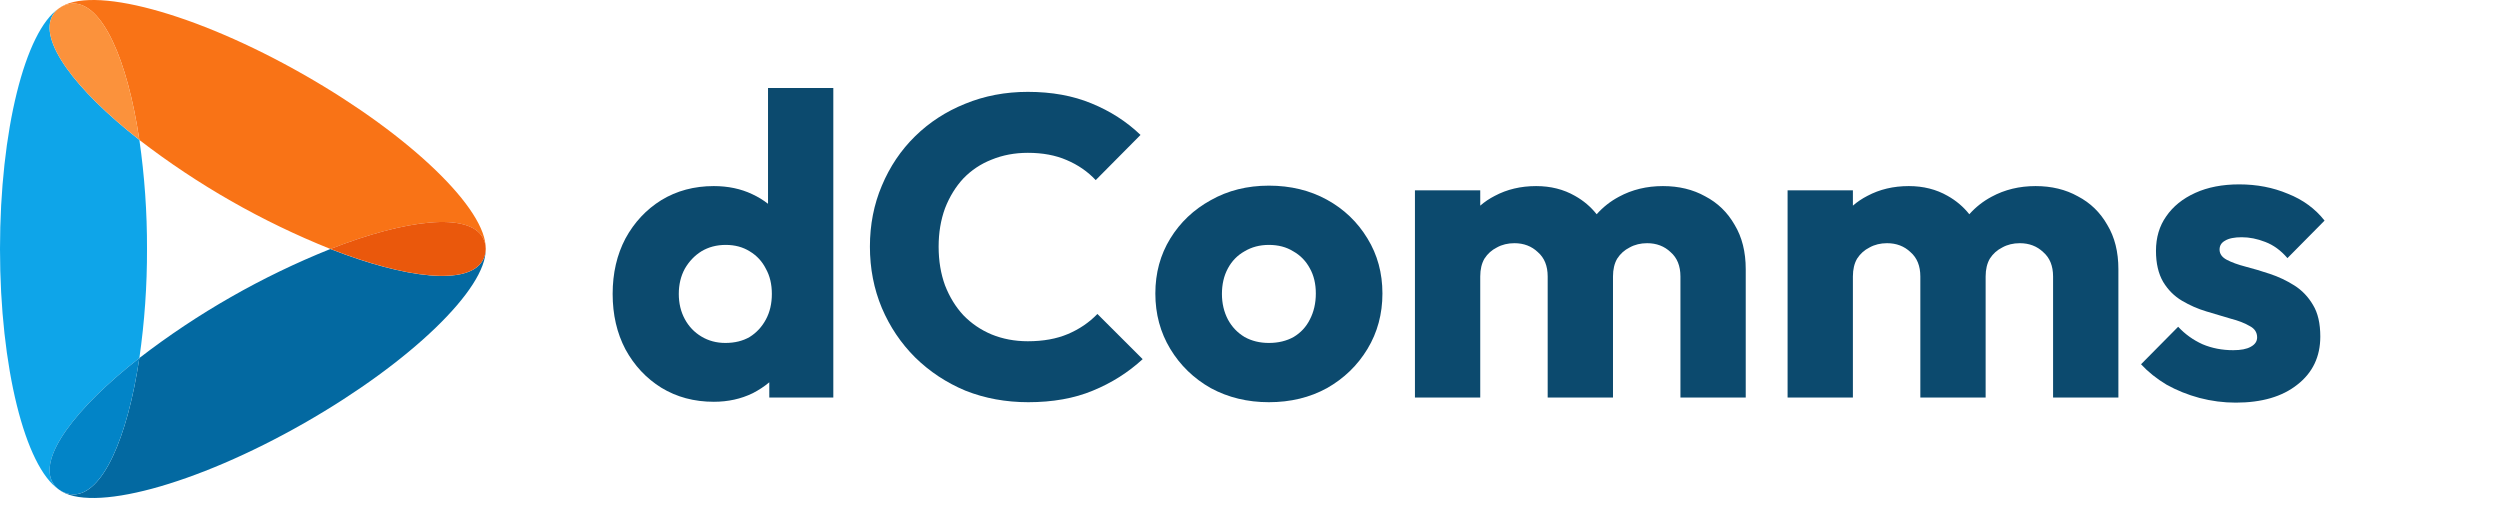 <svg width="208" height="42" viewBox="0 0 208 42" fill="none" xmlns="http://www.w3.org/2000/svg">
<g clip-path="url(#clip0_2807_7263)">
<path d="M40.41 20.726C40.482 24.005 34.215 30.117 25.326 35.194C16.196 40.407 7.49 42.703 4.898 40.733C5.252 40.988 5.677 41.129 6.114 41.138C8.517 41.138 10.594 36.515 11.595 29.788C16.443 26.053 21.791 23 27.487 20.717C33.868 23.217 38.945 23.744 40.145 21.691C40.314 21.397 40.406 21.064 40.41 20.726Z" fill="#0369A1"/>
<path d="M40.411 20.705C40.407 20.367 40.318 20.035 40.15 19.741C38.95 17.686 33.873 18.214 27.492 20.715C21.795 18.433 16.445 15.38 11.596 11.644C10.595 4.919 8.518 0.296 6.115 0.296C5.677 0.305 5.253 0.446 4.898 0.7C7.494 -1.27 16.196 1.026 25.327 6.24C34.217 11.313 40.483 17.424 40.411 20.705Z" fill="#F97316"/>
<path d="M40.412 20.705C40.413 20.711 40.413 20.716 40.412 20.722C40.408 21.06 40.319 21.391 40.151 21.686C38.951 23.74 33.874 23.213 27.493 20.711C33.874 18.212 38.951 17.684 40.151 19.736C40.32 20.032 40.41 20.366 40.412 20.705Z" fill="#EA580C"/>
<path d="M12.231 20.714C12.241 23.749 12.028 26.78 11.597 29.785C6.2 34.007 3.186 38.103 4.388 40.162C4.516 40.38 4.687 40.57 4.89 40.723C2.099 38.828 0 30.587 0 20.714C0 10.84 2.099 2.6 4.89 0.705C4.687 0.857 4.516 1.048 4.388 1.265C3.186 3.325 6.2 7.42 11.597 11.642C12.028 14.647 12.241 17.679 12.231 20.714Z" fill="#0EA5E9"/>
<path d="M11.596 29.785C10.594 36.51 8.517 41.134 6.115 41.134C5.677 41.126 5.253 40.985 4.899 40.73C4.895 40.728 4.892 40.726 4.889 40.723C4.686 40.57 4.516 40.38 4.387 40.162C3.185 38.103 6.202 34.007 11.596 29.785Z" fill="#0284C7"/>
<path d="M11.596 11.639C6.2 7.417 3.185 3.322 4.387 1.263C4.516 1.045 4.686 0.855 4.889 0.702L4.898 0.695C5.252 0.441 5.677 0.3 6.115 0.291C8.517 0.291 10.595 4.914 11.596 11.639Z" fill="#FB923C"/>
</g>
<path fill-rule="evenodd" clip-rule="evenodd" d="M55.02 32.257C56.299 33.038 57.755 33.428 59.389 33.428C60.572 33.428 61.65 33.191 62.62 32.718C63.131 32.457 63.593 32.153 64.005 31.807V33.073H69.332V7.324H63.899V16.955C63.504 16.645 63.066 16.378 62.585 16.155C61.638 15.706 60.572 15.482 59.389 15.482C57.755 15.482 56.299 15.872 55.02 16.652C53.766 17.432 52.771 18.496 52.037 19.844C51.327 21.192 50.972 22.729 50.972 24.455C50.972 26.181 51.327 27.718 52.037 29.065C52.771 30.413 53.766 31.477 55.02 32.257ZM62.372 28.037C61.803 28.368 61.129 28.533 60.347 28.533C59.613 28.533 58.95 28.356 58.359 28.001C57.767 27.647 57.305 27.162 56.974 26.547C56.642 25.933 56.476 25.235 56.476 24.455C56.476 23.674 56.642 22.977 56.974 22.362C57.329 21.747 57.79 21.263 58.359 20.908C58.95 20.553 59.625 20.376 60.383 20.376C61.141 20.376 61.803 20.553 62.372 20.908C62.964 21.263 63.413 21.747 63.721 22.362C64.053 22.953 64.218 23.651 64.218 24.455C64.218 25.259 64.053 25.968 63.721 26.583C63.39 27.198 62.94 27.682 62.372 28.037Z" fill="#0C4A6E"/>
<path d="M85.552 33.463C83.682 33.463 81.942 33.144 80.332 32.506C78.745 31.844 77.349 30.922 76.141 29.739C74.957 28.557 74.034 27.186 73.371 25.625C72.708 24.041 72.377 22.338 72.377 20.518C72.377 18.697 72.708 17.007 73.371 15.446C74.034 13.862 74.957 12.491 76.141 11.332C77.325 10.173 78.71 9.275 80.296 8.636C81.906 7.974 83.646 7.643 85.516 7.643C87.505 7.643 89.269 7.963 90.808 8.601C92.371 9.239 93.732 10.114 94.892 11.226L91.163 14.985C90.5 14.276 89.695 13.72 88.748 13.318C87.825 12.916 86.748 12.715 85.516 12.715C84.427 12.715 83.421 12.904 82.498 13.283C81.598 13.637 80.817 14.158 80.154 14.843C79.515 15.529 79.006 16.356 78.627 17.326C78.272 18.295 78.094 19.359 78.094 20.518C78.094 21.7 78.272 22.776 78.627 23.745C79.006 24.715 79.515 25.542 80.154 26.228C80.817 26.914 81.598 27.446 82.498 27.824C83.421 28.202 84.427 28.392 85.516 28.392C86.795 28.392 87.908 28.191 88.855 27.789C89.802 27.387 90.618 26.831 91.305 26.122L95.07 29.881C93.862 30.992 92.477 31.867 90.914 32.506C89.376 33.144 87.588 33.463 85.552 33.463Z" fill="#0C4A6E"/>
<path fill-rule="evenodd" clip-rule="evenodd" d="M105.571 33.463C103.795 33.463 102.185 33.073 100.741 32.293C99.321 31.489 98.196 30.401 97.368 29.03C96.539 27.659 96.125 26.122 96.125 24.419C96.125 22.717 96.539 21.192 97.368 19.844C98.196 18.496 99.321 17.432 100.741 16.652C102.162 15.848 103.772 15.446 105.571 15.446C107.37 15.446 108.98 15.836 110.401 16.616C111.821 17.397 112.946 18.473 113.775 19.844C114.603 21.192 115.018 22.717 115.018 24.419C115.018 26.122 114.603 27.659 113.775 29.03C112.946 30.401 111.821 31.489 110.401 32.293C108.98 33.073 107.37 33.463 105.571 33.463ZM105.571 28.533C106.352 28.533 107.039 28.368 107.631 28.037C108.223 27.682 108.673 27.198 108.98 26.583C109.312 25.944 109.477 25.223 109.477 24.419C109.477 23.615 109.312 22.918 108.98 22.327C108.649 21.712 108.187 21.239 107.595 20.908C107.027 20.553 106.352 20.376 105.571 20.376C104.813 20.376 104.139 20.553 103.547 20.908C102.955 21.239 102.493 21.712 102.162 22.327C101.83 22.941 101.665 23.651 101.665 24.455C101.665 25.235 101.83 25.944 102.162 26.583C102.493 27.198 102.955 27.682 103.547 28.037C104.139 28.368 104.813 28.533 105.571 28.533Z" fill="#0C4A6E"/>
<path d="M123.156 15.836H117.723V33.073H123.156V23.001C123.156 22.409 123.274 21.913 123.511 21.511C123.772 21.109 124.115 20.802 124.541 20.589C124.967 20.352 125.453 20.234 125.997 20.234C126.778 20.234 127.43 20.482 127.95 20.979C128.495 21.452 128.767 22.126 128.767 23.001V33.073H134.201V23.001C134.201 22.409 134.319 21.913 134.556 21.511C134.816 21.109 135.16 20.802 135.586 20.589C136.012 20.352 136.497 20.234 137.042 20.234C137.823 20.234 138.474 20.482 138.995 20.979C139.539 21.452 139.812 22.126 139.812 23.001V33.073H145.245V22.398C145.245 20.955 144.937 19.726 144.322 18.709C143.73 17.669 142.913 16.877 141.871 16.333C140.853 15.765 139.681 15.482 138.356 15.482C137.006 15.482 135.787 15.777 134.698 16.368C133.991 16.745 133.372 17.231 132.842 17.826C132.349 17.203 131.748 16.694 131.04 16.297C130.093 15.754 129.016 15.482 127.808 15.482C126.53 15.482 125.382 15.754 124.364 16.297C123.921 16.524 123.518 16.795 123.156 17.11V15.836Z" fill="#0C4A6E"/>
<path d="M148.727 15.836H154.161V17.11C154.523 16.795 154.925 16.524 155.368 16.297C156.386 15.754 157.534 15.482 158.813 15.482C160.02 15.482 161.098 15.754 162.045 16.297C162.752 16.694 163.353 17.203 163.847 17.826C164.377 17.231 164.995 16.745 165.702 16.368C166.791 15.777 168.011 15.482 169.36 15.482C170.686 15.482 171.858 15.765 172.876 16.333C173.918 16.877 174.735 17.669 175.326 18.709C175.942 19.726 176.25 20.955 176.25 22.398V33.073H170.816V23.001C170.816 22.126 170.544 21.452 169.999 20.979C169.479 20.482 168.828 20.234 168.046 20.234C167.502 20.234 167.016 20.352 166.59 20.589C166.164 20.802 165.821 21.109 165.56 21.511C165.324 21.913 165.205 22.409 165.205 23.001V33.073H159.772V23.001C159.772 22.126 159.499 21.452 158.955 20.979C158.434 20.482 157.783 20.234 157.002 20.234C156.457 20.234 155.972 20.352 155.546 20.589C155.119 20.802 154.776 21.109 154.516 21.511C154.279 21.913 154.161 22.409 154.161 23.001V33.073H148.727V15.836Z" fill="#0C4A6E"/>
<path d="M182.999 33.109C183.993 33.369 184.999 33.499 186.017 33.499C188.172 33.499 189.877 33.002 191.131 32.009C192.41 31.016 193.049 29.68 193.049 28.001C193.049 26.914 192.848 26.039 192.445 25.377C192.043 24.691 191.522 24.147 190.883 23.745C190.244 23.343 189.569 23.024 188.859 22.788C188.148 22.551 187.473 22.35 186.834 22.185C186.195 22.019 185.674 21.83 185.272 21.617C184.869 21.404 184.668 21.121 184.668 20.766C184.668 20.435 184.822 20.187 185.13 20.021C185.437 19.832 185.899 19.738 186.515 19.738C187.154 19.738 187.805 19.868 188.468 20.128C189.154 20.388 189.77 20.837 190.315 21.476L193.404 18.354C192.623 17.361 191.605 16.616 190.35 16.12C189.119 15.6 187.769 15.34 186.302 15.34C184.905 15.34 183.685 15.576 182.644 16.049C181.602 16.522 180.797 17.172 180.229 18C179.661 18.804 179.377 19.761 179.377 20.872C179.377 21.913 179.578 22.776 179.98 23.462C180.383 24.124 180.904 24.644 181.543 25.022C182.182 25.401 182.857 25.696 183.567 25.909C184.277 26.122 184.952 26.323 185.591 26.512C186.231 26.677 186.751 26.878 187.154 27.115C187.58 27.328 187.793 27.647 187.793 28.072C187.793 28.403 187.616 28.663 187.26 28.853C186.929 29.042 186.444 29.136 185.804 29.136C184.881 29.136 184.029 28.971 183.247 28.64C182.466 28.285 181.791 27.8 181.223 27.186L178.134 30.307C178.725 30.945 179.436 31.513 180.264 32.009C181.117 32.482 182.028 32.849 182.999 33.109Z" fill="#0C4A6E"/>
<defs>
<clipPath id="clip0_2807_7263">
<rect width="40.412" height="41.431" fill="white"/>
</clipPath>
</defs>
</svg>
